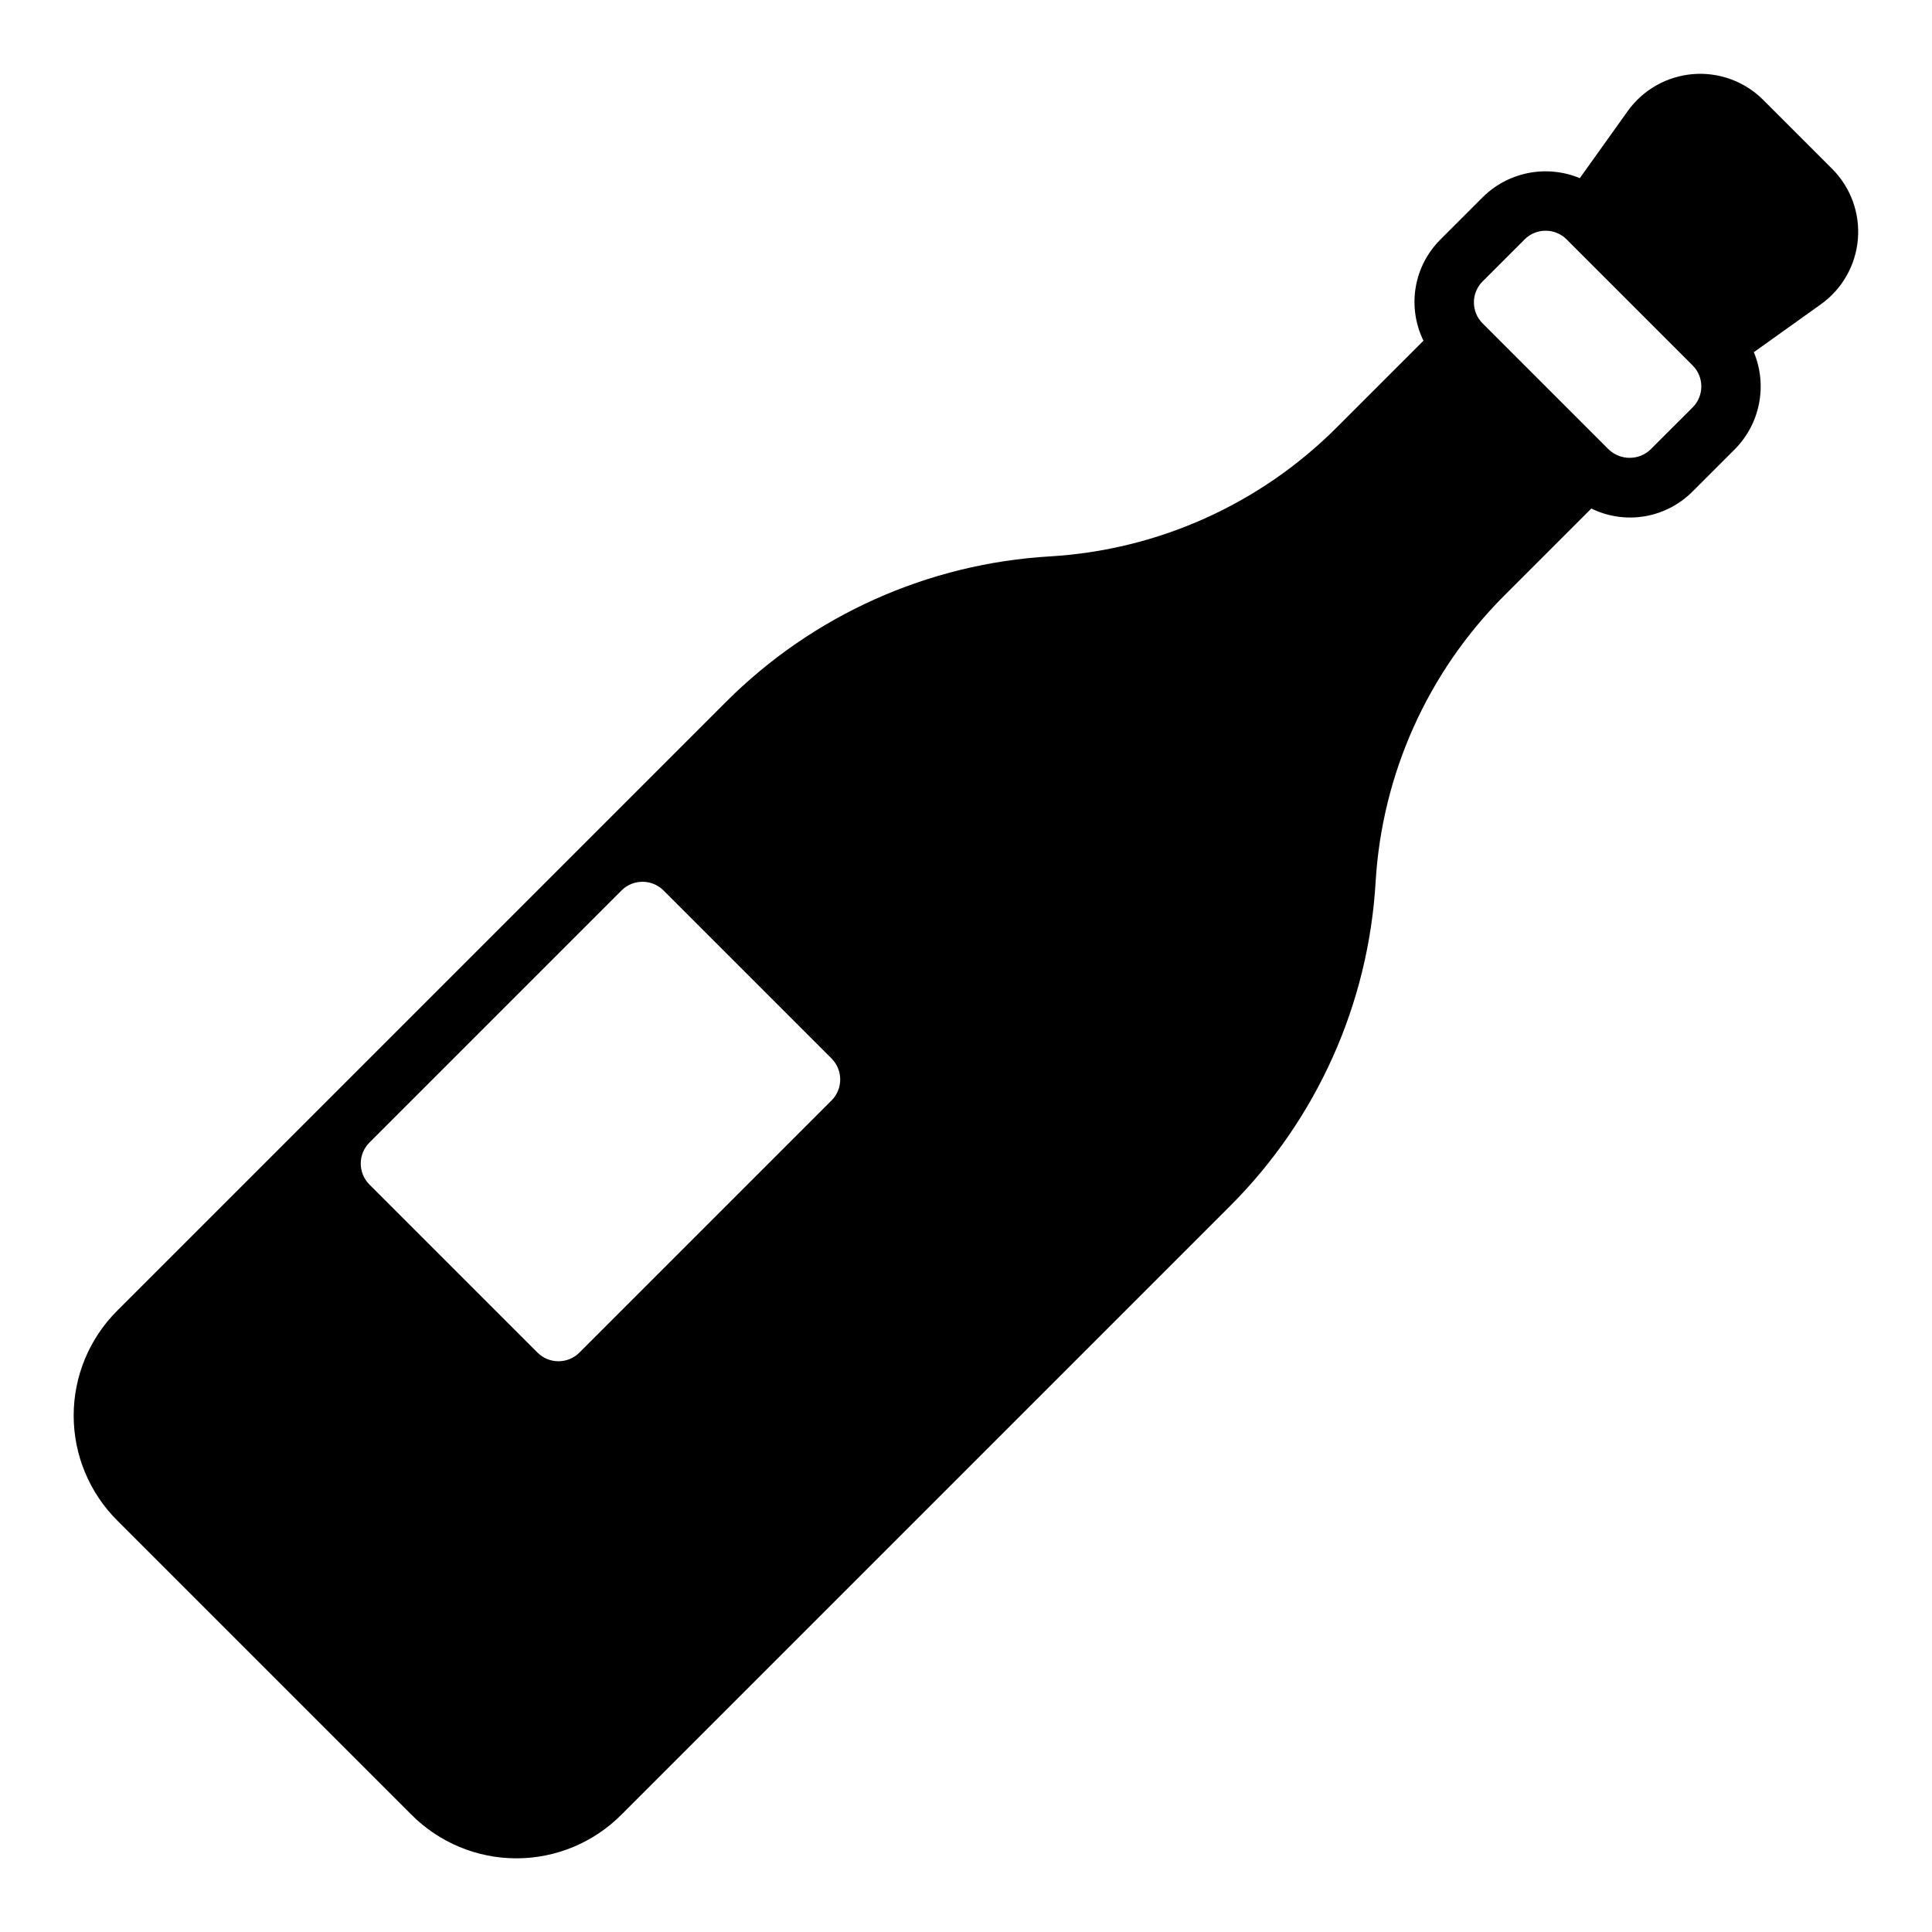 <?xml version="1.0" encoding="UTF-8"?>
<!-- Uploaded to: SVG Repo, www.svgrepo.com, Generator: SVG Repo Mixer Tools -->
<svg fill="#000000" width="800px" height="800px" version="1.1" viewBox="144 144 512 512" xmlns="http://www.w3.org/2000/svg">
 <path d="m629.52 188.73-18.25-18.25c-4.906-4.91-11.727-7.41-18.645-6.836s-13.234 4.16-17.27 9.809l-12.688 17.762c-4.316-1.793-9.066-2.269-13.652-1.363-4.59 0.906-8.805 3.148-12.113 6.449l-11.133 11.133c-3.473 3.438-5.777 7.879-6.594 12.699-0.812 4.816-0.094 9.77 2.059 14.156l-23.152 23.152c-20.246 20.195-47.18 32.293-75.727 34.004-32.418 1.879-63.012 15.609-85.965 38.574l-27.707 27.711-89.031 89.031-44.559 44.555c-7.406 7.367-11.57 17.383-11.57 27.828s4.164 20.461 11.57 27.828l77.934 77.934c7.367 7.406 17.383 11.57 27.828 11.57 10.445 0 20.461-4.164 27.828-11.57l161.3-161.3c22.969-22.953 36.695-53.547 38.574-85.965 1.715-28.547 13.809-55.48 34.008-75.727l23.148-23.148v-0.004c4.387 2.152 9.34 2.871 14.156 2.059 4.816-0.812 9.258-3.121 12.695-6.594l11.141-11.133c3.297-3.309 5.543-7.523 6.445-12.109 0.906-4.586 0.43-9.34-1.363-13.656l17.762-12.688c5.648-4.031 9.234-10.348 9.809-17.266 0.574-6.922-1.926-13.738-6.836-18.648zm-265.16 246.91-66.801 66.801h0.004c-3.074 3.074-8.059 3.074-11.133 0l-44.523-44.523c-3.074-3.074-3.074-8.059 0-11.133l66.801-66.801c3.074-3.074 8.059-3.074 11.133 0l44.523 44.523h-0.004c3.074 3.074 3.074 8.059 0 11.133zm228.21-183.67-11.141 11.133 0.004-0.004c-3.113 2.977-8.016 2.977-11.125 0h-0.004l-33.398-33.402c-1.477-1.473-2.309-3.477-2.309-5.562 0-2.086 0.832-4.09 2.309-5.562l11.133-11.133c3.078-3.066 8.055-3.066 11.133 0l33.391 33.395c3.074 3.074 3.074 8.059 0.004 11.137z"/>
</svg>